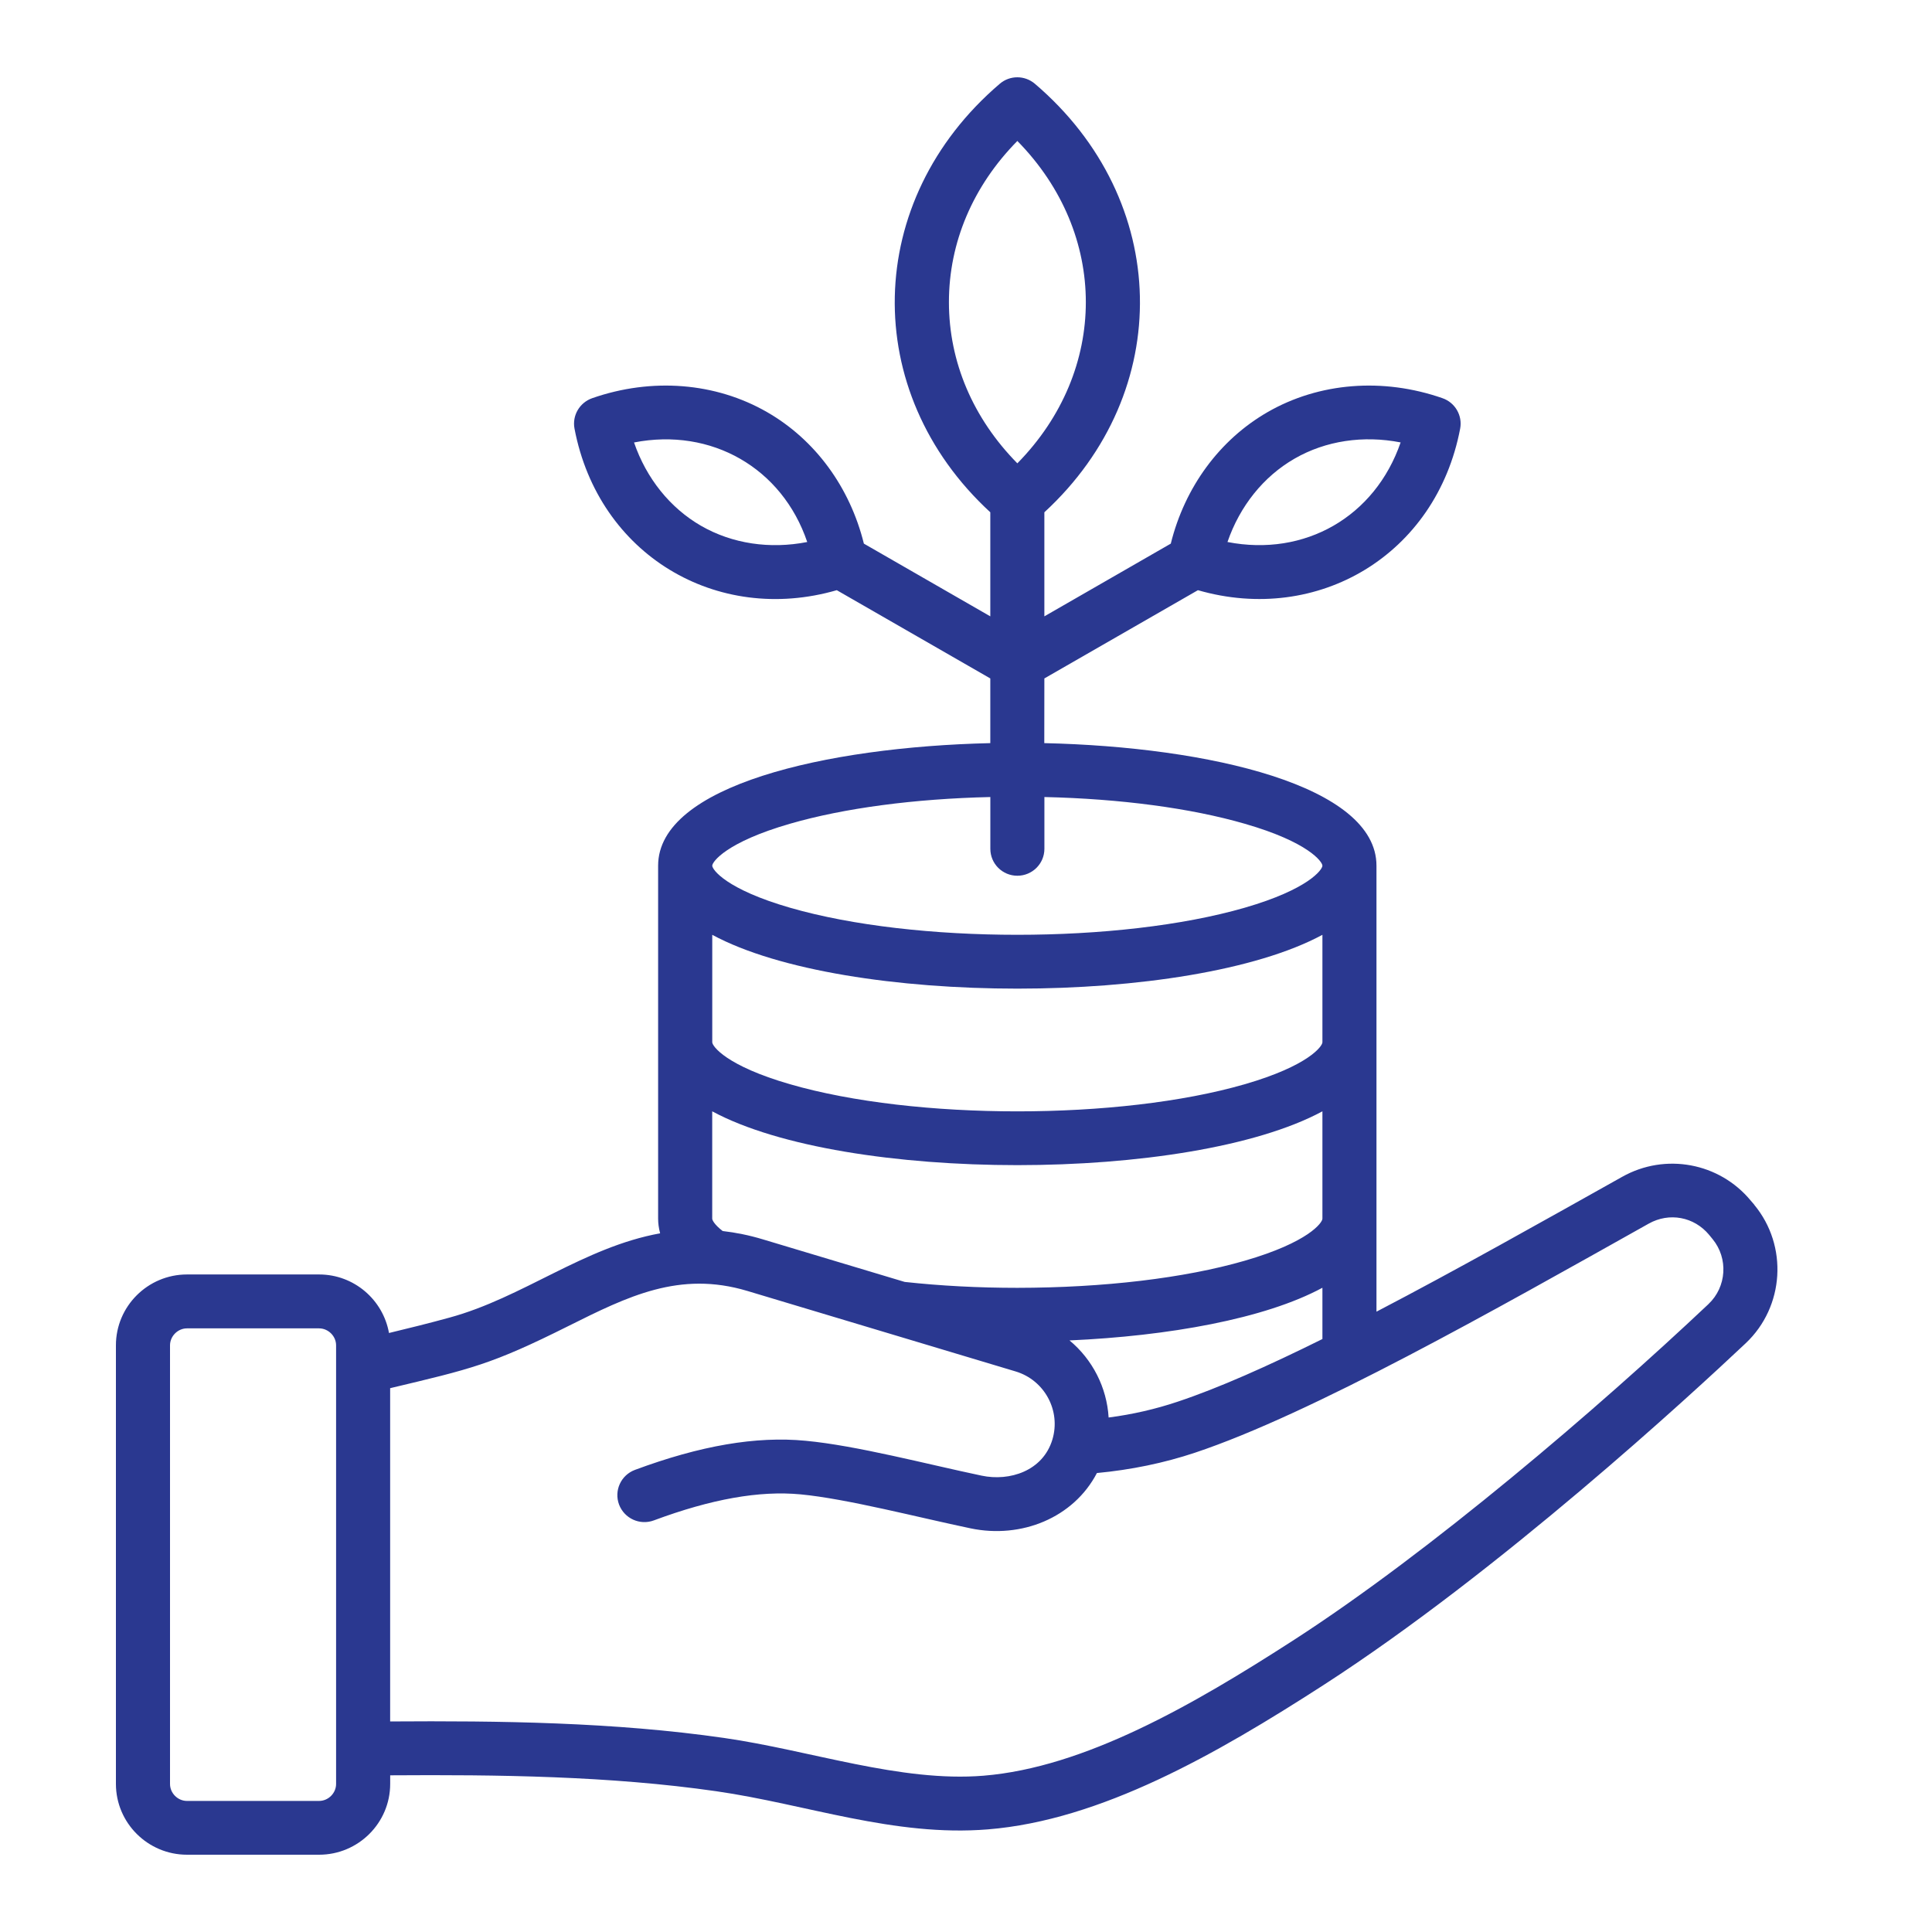 <svg width="50" height="50" viewBox="0 0 50 50" fill="none" xmlns="http://www.w3.org/2000/svg">
<path fill-rule="evenodd" clip-rule="evenodd" d="M44.217 33.748C41.353 36.45 37.03 40.152 33.489 42.44C30.855 44.141 28.059 45.742 25.454 45.955C23.302 46.13 20.972 45.299 18.737 44.978C15.893 44.568 12.928 44.532 10.097 44.551V35.926C12.199 35.425 12.71 35.318 14.703 34.321C16.249 33.55 17.584 32.882 19.343 33.41L26.285 35.493C27.034 35.718 27.461 36.51 27.235 37.258C26.989 38.07 26.128 38.342 25.406 38.19C23.99 37.893 22.167 37.41 20.849 37.287C19.568 37.163 18.122 37.413 16.431 38.041C16.069 38.177 15.887 38.577 16.021 38.938C16.158 39.299 16.559 39.482 16.921 39.348C18.411 38.794 19.653 38.573 20.719 38.674C21.919 38.788 23.777 39.274 25.12 39.554C26.432 39.828 27.783 39.282 28.388 38.122C29.269 38.039 30.122 37.864 30.925 37.596C33.936 36.592 38.67 33.91 42.668 31.668C43.2 31.369 43.844 31.489 44.233 31.959L44.322 32.068C44.732 32.567 44.686 33.305 44.216 33.748L44.217 33.748ZM8.698 46.169C8.698 46.406 8.498 46.608 8.257 46.608H4.839C4.601 46.608 4.4 46.408 4.4 46.169V34.817C4.4 34.58 4.601 34.378 4.839 34.378H8.257C8.495 34.378 8.698 34.578 8.698 34.817V46.169ZM18.433 24.193C21.872 26.05 30.787 26.05 34.224 24.193V26.974C34.224 27.075 33.866 27.582 32.213 28.06C28.98 28.996 23.679 28.996 20.446 28.06C18.791 27.582 18.433 27.073 18.433 26.974L18.433 24.193ZM20.446 21.318C18.791 21.796 18.433 22.305 18.433 22.404C18.433 22.505 18.791 23.014 20.446 23.492C23.676 24.426 28.98 24.426 32.212 23.492C33.866 23.014 34.224 22.505 34.224 22.404C34.224 22.305 33.866 21.794 32.212 21.318C30.816 20.914 28.995 20.672 27.029 20.627V21.967C27.029 22.352 26.716 22.664 26.329 22.664C25.942 22.664 25.63 22.352 25.63 21.967V20.627C23.662 20.672 21.841 20.914 20.446 21.318ZM24.558 7.82C24.558 6.274 25.181 4.813 26.329 3.648C28.692 6.052 28.692 9.587 26.329 11.991C25.181 10.826 24.558 9.364 24.558 7.82ZM32.212 32.628C33.866 32.15 34.224 31.641 34.224 31.54V28.761C30.782 30.618 21.874 30.618 18.432 28.761V31.54C18.432 31.573 18.486 31.692 18.703 31.859C19.039 31.898 19.386 31.966 19.748 32.076L23.413 33.176C24.344 33.278 25.325 33.329 26.329 33.329C28.56 33.327 30.65 33.08 32.212 32.628ZM30.48 36.275C31.534 35.924 32.819 35.351 34.224 34.654V33.327C32.732 34.133 30.234 34.576 27.679 34.69C28.275 35.184 28.645 35.91 28.691 36.685C29.311 36.605 29.911 36.466 30.48 36.275ZM18.145 13.609C17.34 13.145 16.727 12.378 16.409 11.451C18.406 11.061 20.241 12.108 20.891 14.027C19.925 14.217 18.95 14.072 18.145 13.609ZM33.504 11.869C34.309 11.405 35.283 11.261 36.248 11.45C35.585 13.372 33.771 14.417 31.767 14.027C32.086 13.1 32.697 12.333 33.504 11.869ZM45.403 31.181L45.311 31.074C44.498 30.089 43.097 29.829 41.982 30.456C39.9 31.622 37.7 32.863 35.623 33.946V22.404C35.623 20.333 31.291 19.329 27.026 19.232L27.028 17.558L31.002 15.274C34.11 16.171 37.168 14.357 37.789 11.092C37.853 10.754 37.658 10.418 37.331 10.305C35.788 9.767 34.138 9.899 32.806 10.665C31.562 11.381 30.662 12.609 30.3 14.069L27.028 15.951V13.258C30.418 10.138 30.312 5.178 26.784 2.169C26.521 1.944 26.134 1.944 25.873 2.169C22.345 5.182 22.241 10.139 25.629 13.258V15.951L22.357 14.069C21.995 12.607 21.095 11.379 19.851 10.665C18.519 9.899 16.869 9.767 15.326 10.305C14.999 10.42 14.804 10.754 14.868 11.092C15.489 14.357 18.548 16.173 21.656 15.274L25.629 17.558V19.232C21.364 19.331 17.032 20.333 17.032 22.404V31.538C17.032 31.652 17.047 31.779 17.084 31.918C15.1 32.278 13.531 33.583 11.631 34.1C11.104 34.245 10.578 34.375 10.067 34.498C9.914 33.639 9.163 32.983 8.258 32.983H4.84C3.826 32.983 3 33.806 3 34.816V46.167C3 47.178 3.826 48 4.84 48H8.258C9.272 48 10.098 47.178 10.098 46.167V45.945C12.877 45.926 15.784 45.961 18.537 46.357C20.871 46.693 23.137 47.542 25.569 47.344C28.484 47.107 31.464 45.409 34.252 43.609C38.81 40.666 43.769 36.092 45.182 34.76C46.18 33.816 46.279 32.243 45.401 31.182L45.403 31.181Z" fill="#2A3890"/>
</svg>
